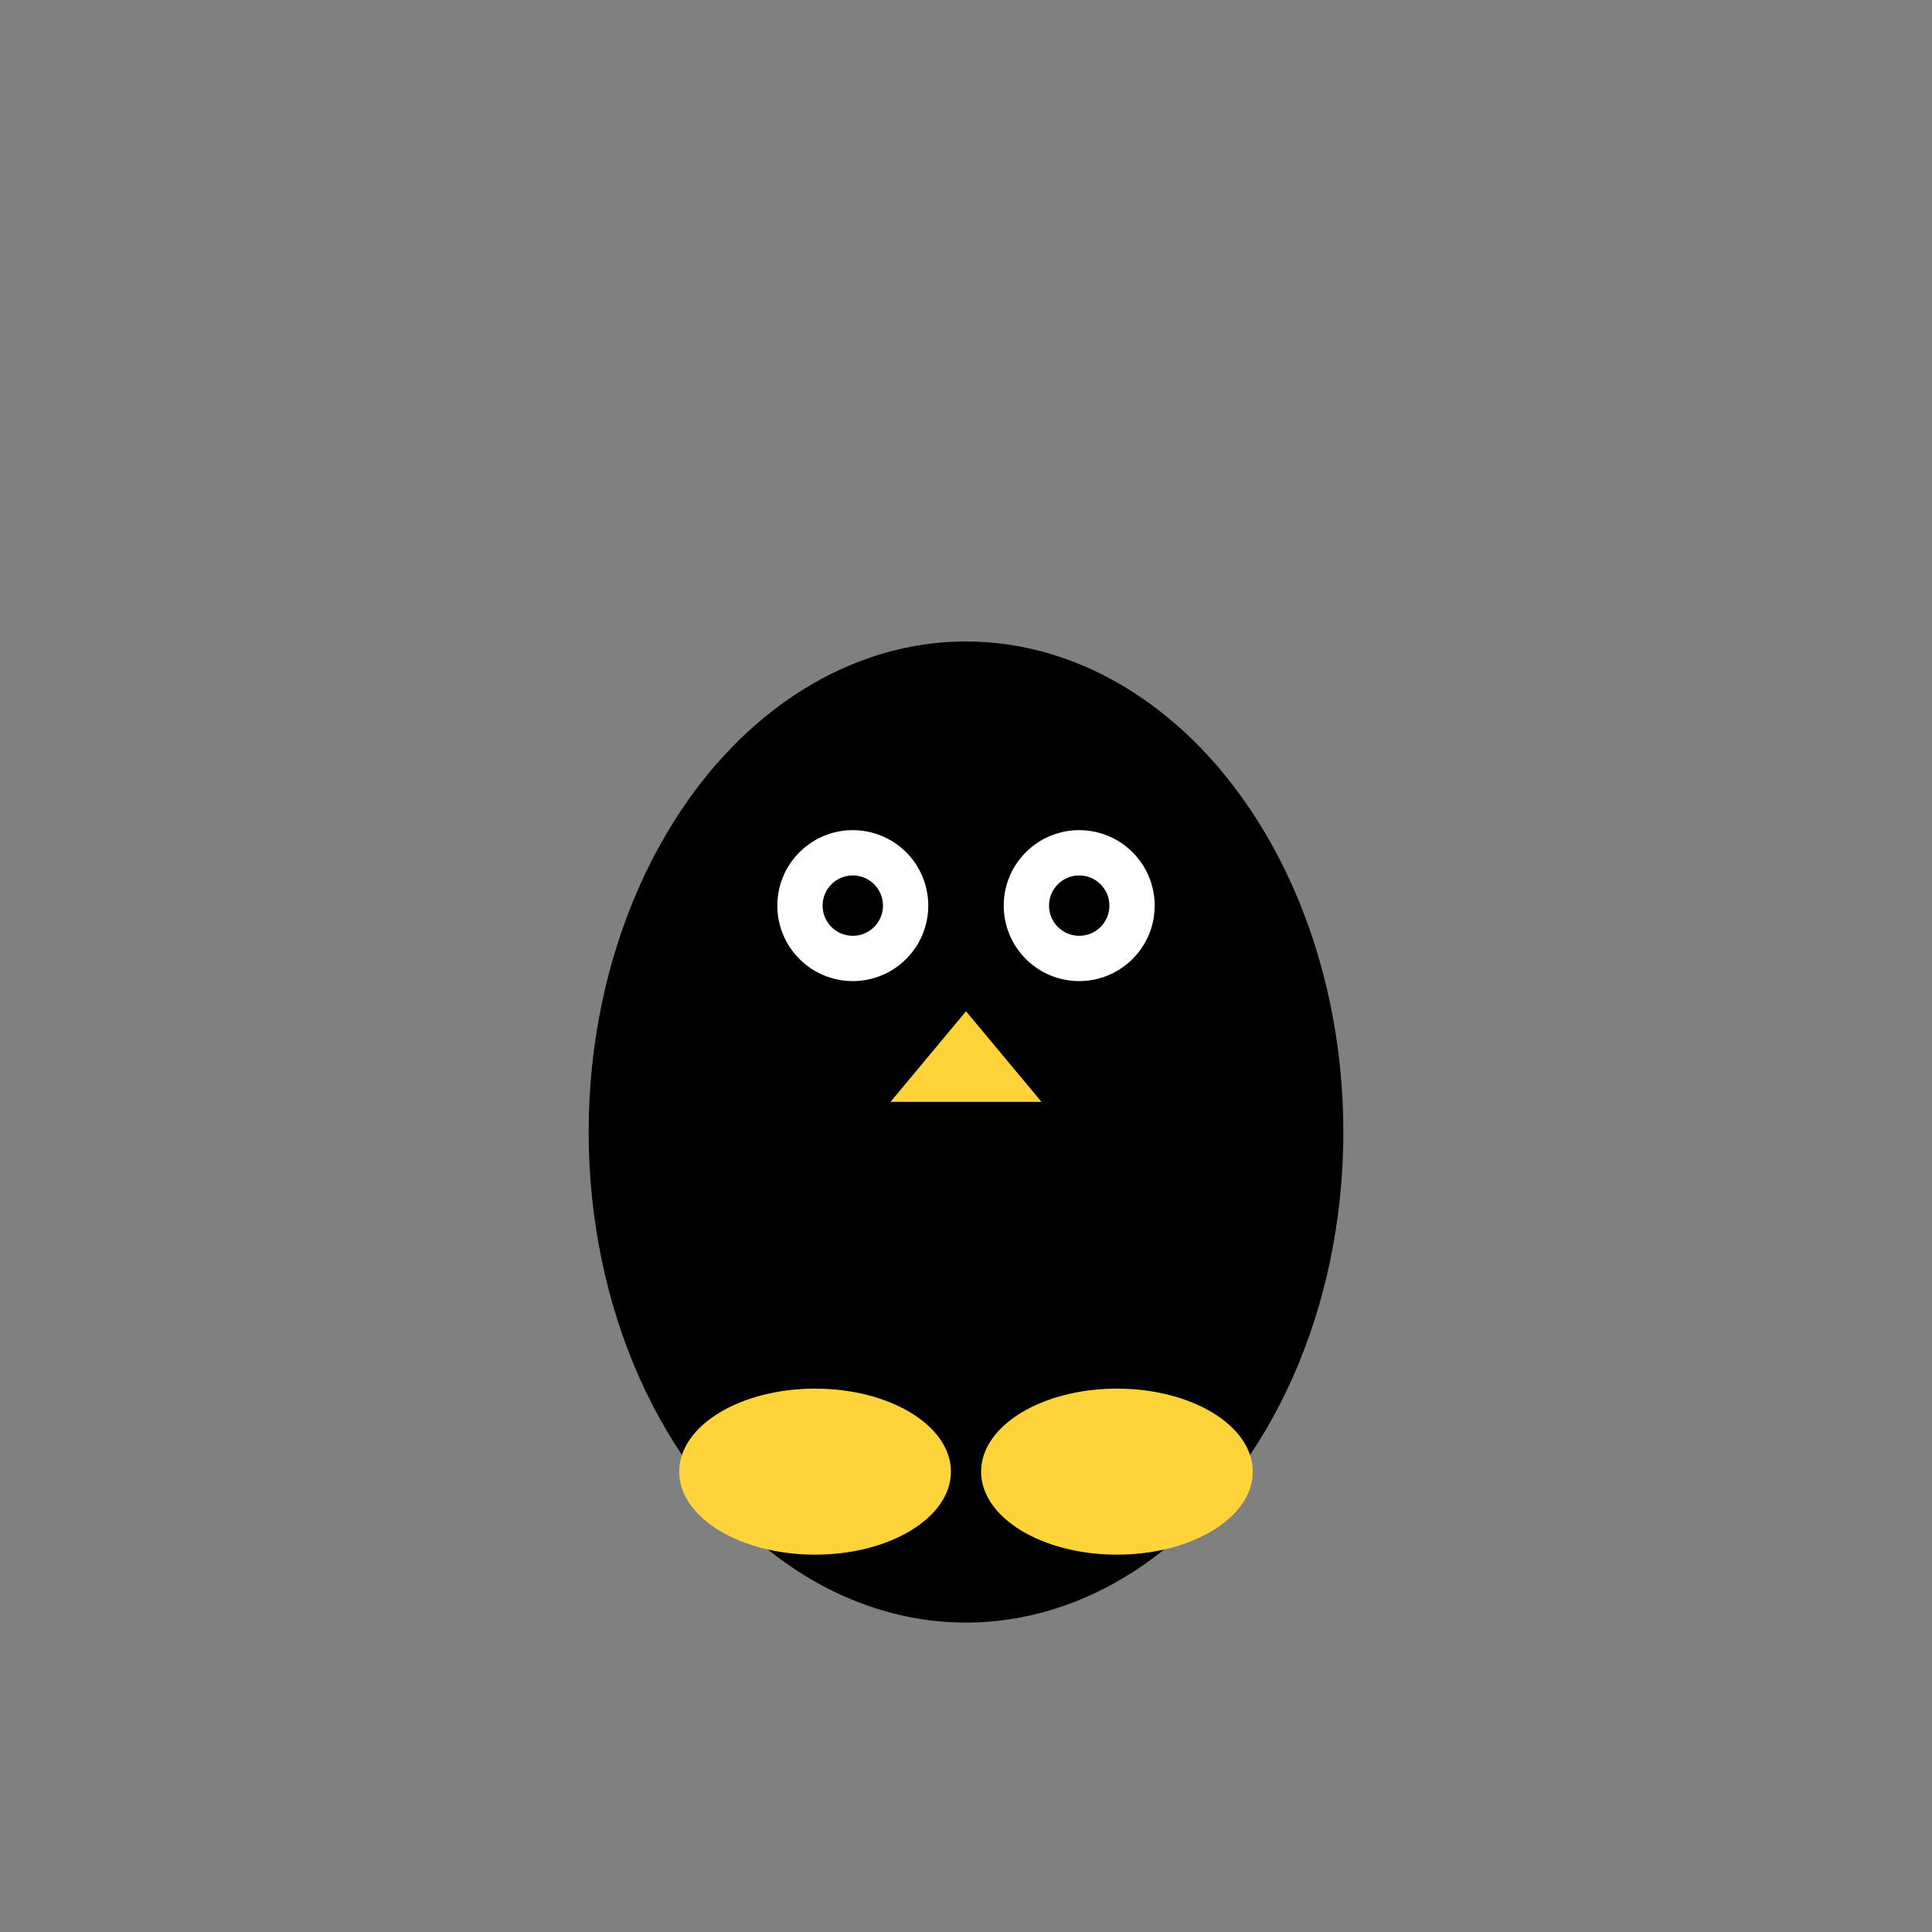 <svg xmlns="http://www.w3.org/2000/svg" width="512" height="512" viewBox="0 0 512 512">
<rect x="0" y="0" width="512" height="512" fill="#808080" stroke="none"/>
<rect width="512" height="512" fill="none"/>

<ellipse cx="256" cy="300" rx="100" ry="130" fill="#000000"/>
<circle cx="226" cy="240" r="20" fill="#FFFFFF"/>
<circle cx="286" cy="240" r="20" fill="#FFFFFF"/>
<circle cx="226" cy="240" r="8" fill="#000000"/>
<circle cx="286" cy="240" r="8" fill="#000000"/>
<polygon points="256,268 236,292 276,292" fill="#FFD43B"/>
<ellipse cx="216" cy="390" rx="36" ry="22" fill="#FFD43B"/>
<ellipse cx="296" cy="390" rx="36" ry="22" fill="#FFD43B"/>

</svg>